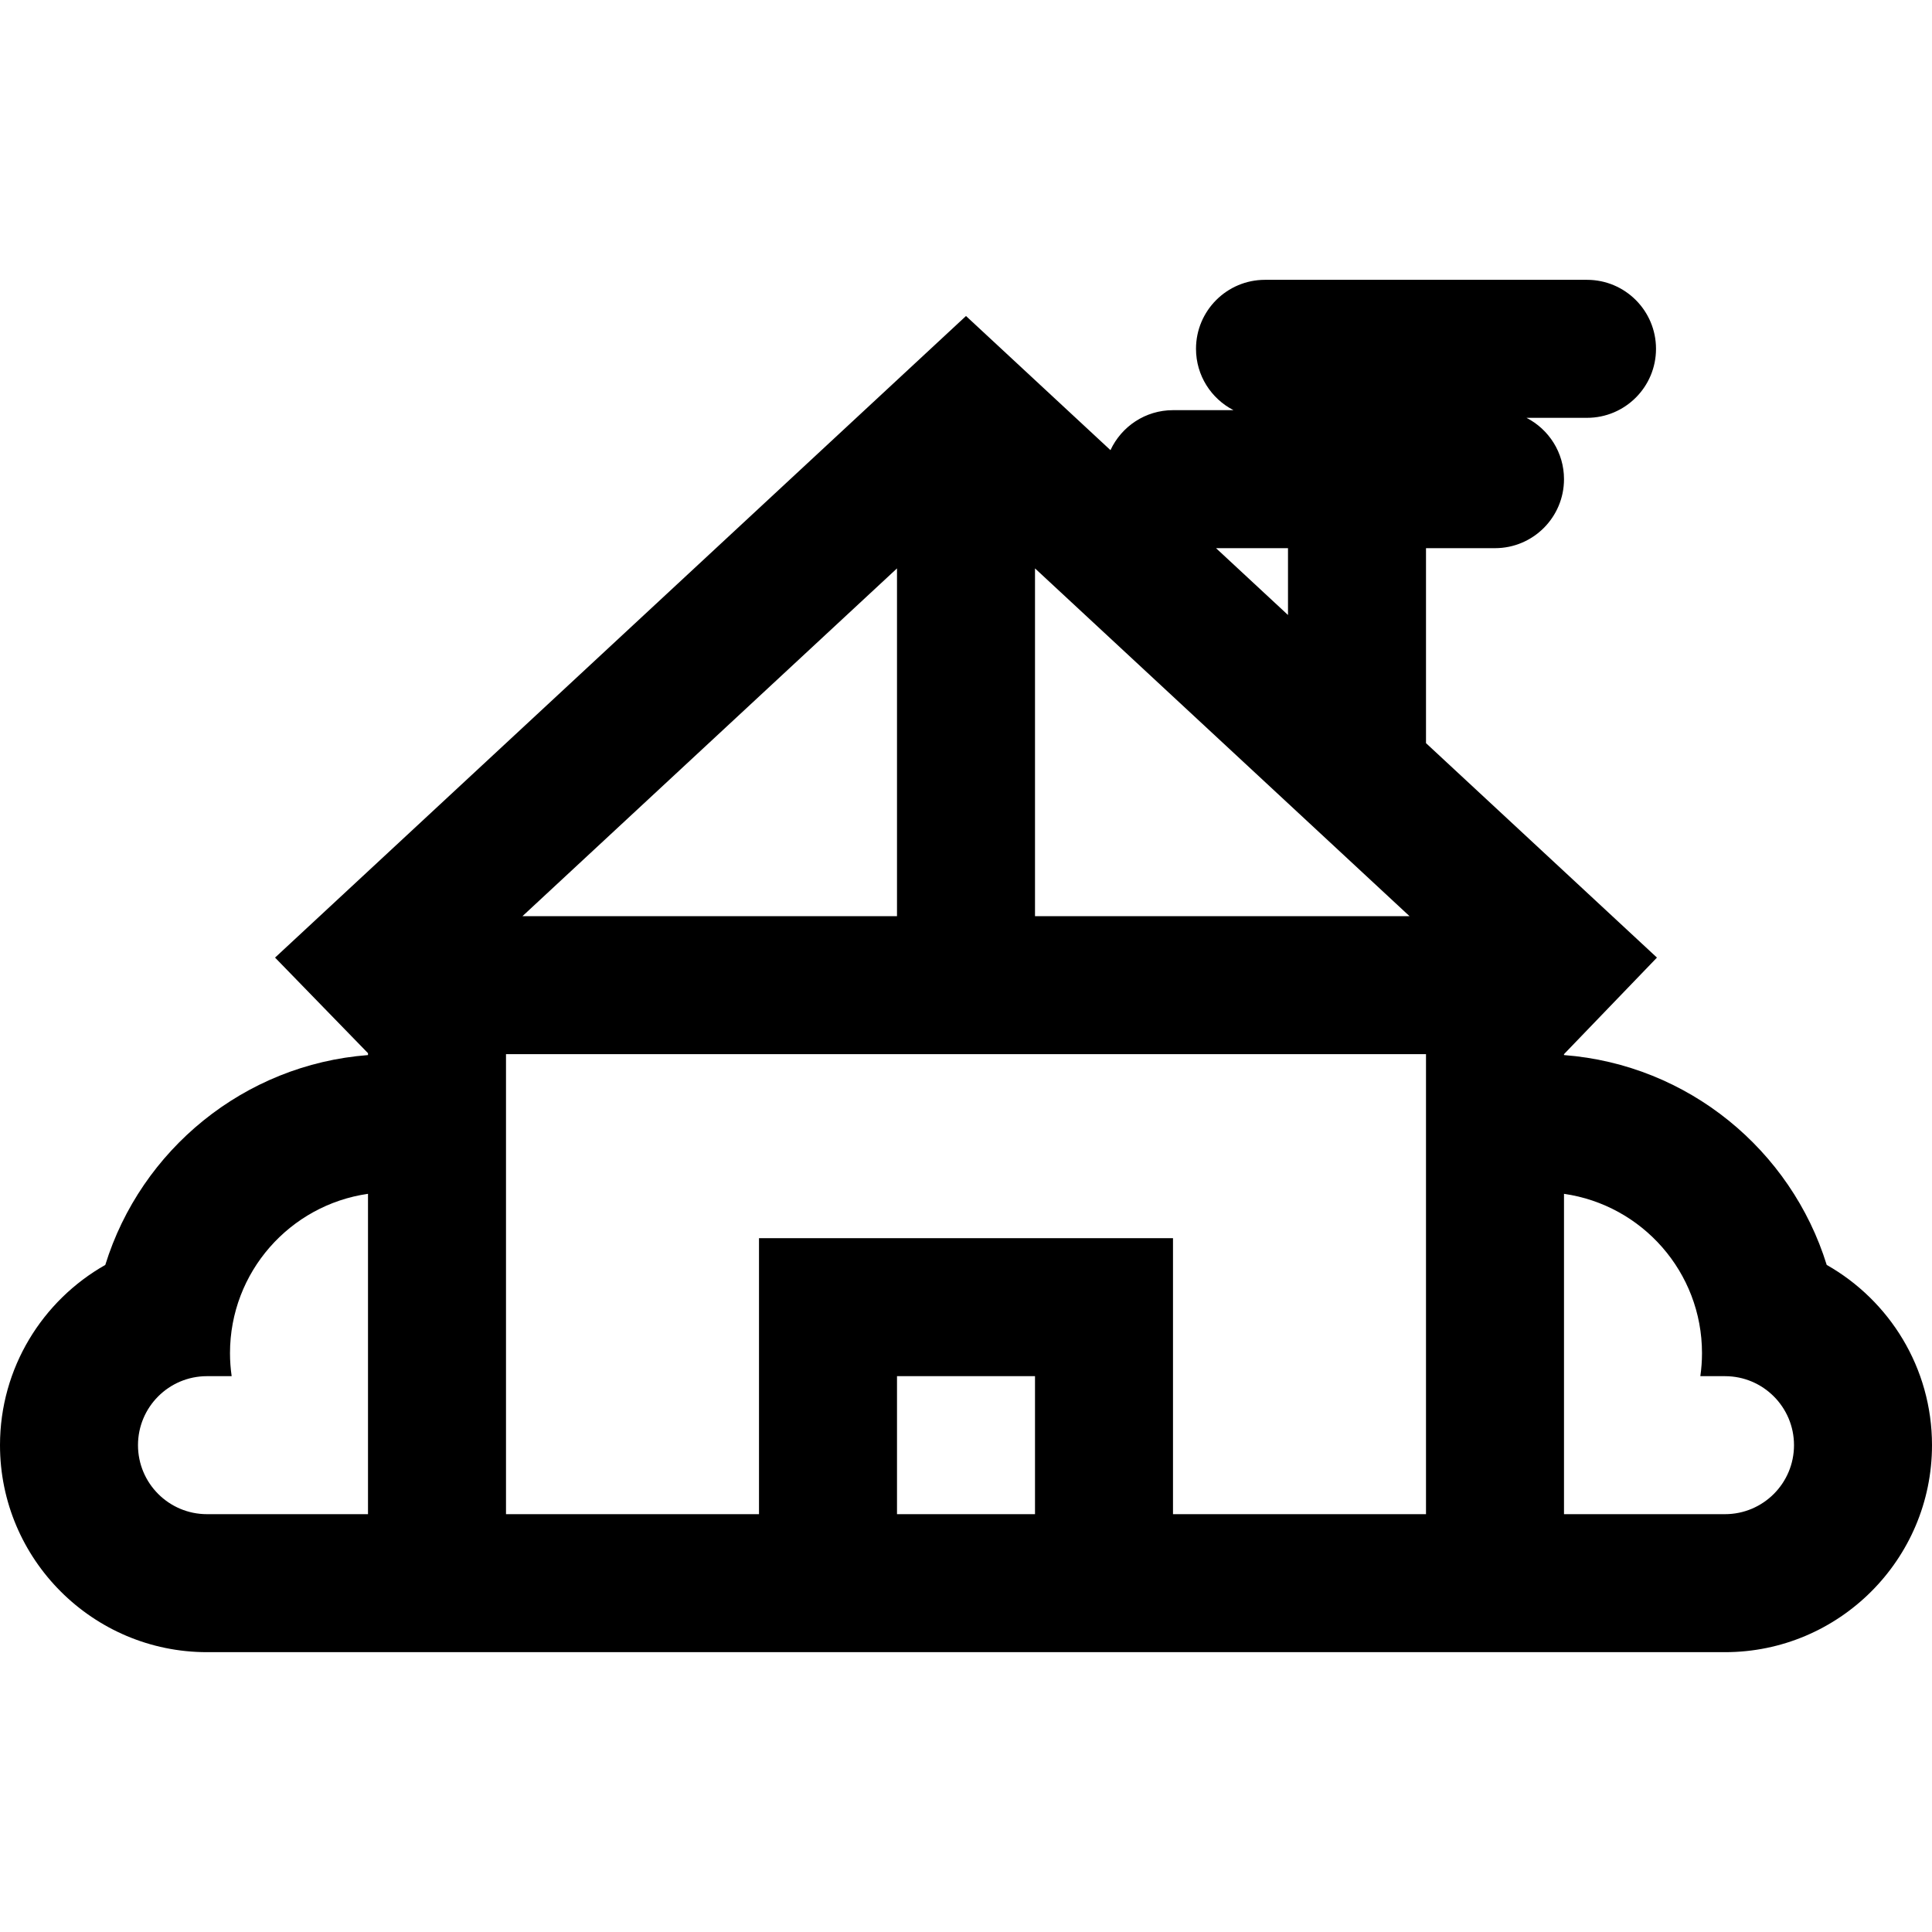 <?xml version="1.0" encoding="iso-8859-1"?>
<!-- Generator: Adobe Illustrator 19.0.0, SVG Export Plug-In . SVG Version: 6.00 Build 0)  -->
<svg version="1.1" id="Layer_1" xmlns="http://www.w3.org/2000/svg" xmlns:xlink="http://www.w3.org/1999/xlink" x="0px" y="0px"
	 viewBox="0 0 512 512" style="enable-background:new 0 0 512 512;" xml:space="preserve">
<g>
	<g>
		<path d="M484.097,335.217c-9.423-30.449-36.749-53.098-69.621-55.612v-0.24h0.002v-0.004l24.631-25.588l-61.205-56.833V145.27
			h18.286c10.099,0,18.286-8.187,18.286-18.286c0-7.086-4.04-13.219-9.935-16.255h16.031c10.099,0,18.286-8.187,18.286-18.286
			s-8.187-18.286-18.286-18.286h-85.333c-10.099,0-18.286,8.187-18.286,18.286c0,7.086,4.04,13.219,9.935,16.255h-16.03
			c-7.347,0-13.667,4.344-16.573,10.595L256,83.744L72.891,253.774l24.633,25.331v0.501c-32.872,2.515-60.198,25.164-69.621,55.612
			C11.257,344.648,0,362.526,0,382.985c0,30.248,24.61,54.857,54.857,54.857h402.286c30.248,0,54.857-24.609,54.857-54.857
			C512,362.526,500.743,344.648,484.097,335.217z M97.524,401.27c-13.305,0-42.667,0-42.667,0c-10.099,0-18.286-8.187-18.286-18.286
			c0-10.099,8.187-18.286,18.286-18.286h6.535c-0.285-1.992-0.44-4.025-0.44-6.095c0-21.494,15.895-39.268,36.571-42.227V401.27z
			 M341.333,145.27v17.712L322.26,145.27H341.333z M274.286,150.63l99.254,92.164h-99.254V150.63z M237.714,150.63v92.164h-99.254
			L237.714,150.63z M274.286,401.27h-36.571v-36.571h36.571V401.27z M377.905,401.27h-67.048v-73.143H201.143v73.143h-67.048
			V279.365h243.81V401.27z M457.143,401.27c0,0-29.362,0-42.667,0v-84.893c20.676,2.959,36.571,20.732,36.571,42.227
			c0,2.07-0.155,4.103-0.44,6.095h6.535c10.099,0,18.286,8.187,18.286,18.286C475.429,393.083,467.241,401.27,457.143,401.27z"/>
	</g>
</g>
<g>
</g>
<g>
</g>
<g>
</g>
<g>
</g>
<g>
</g>
<g>
</g>
<g>
</g>
<g>
</g>
<g>
</g>
<g>
</g>
<g>
</g>
<g>
</g>
<g>
</g>
<g>
</g>
<g>
</g>
</svg>
